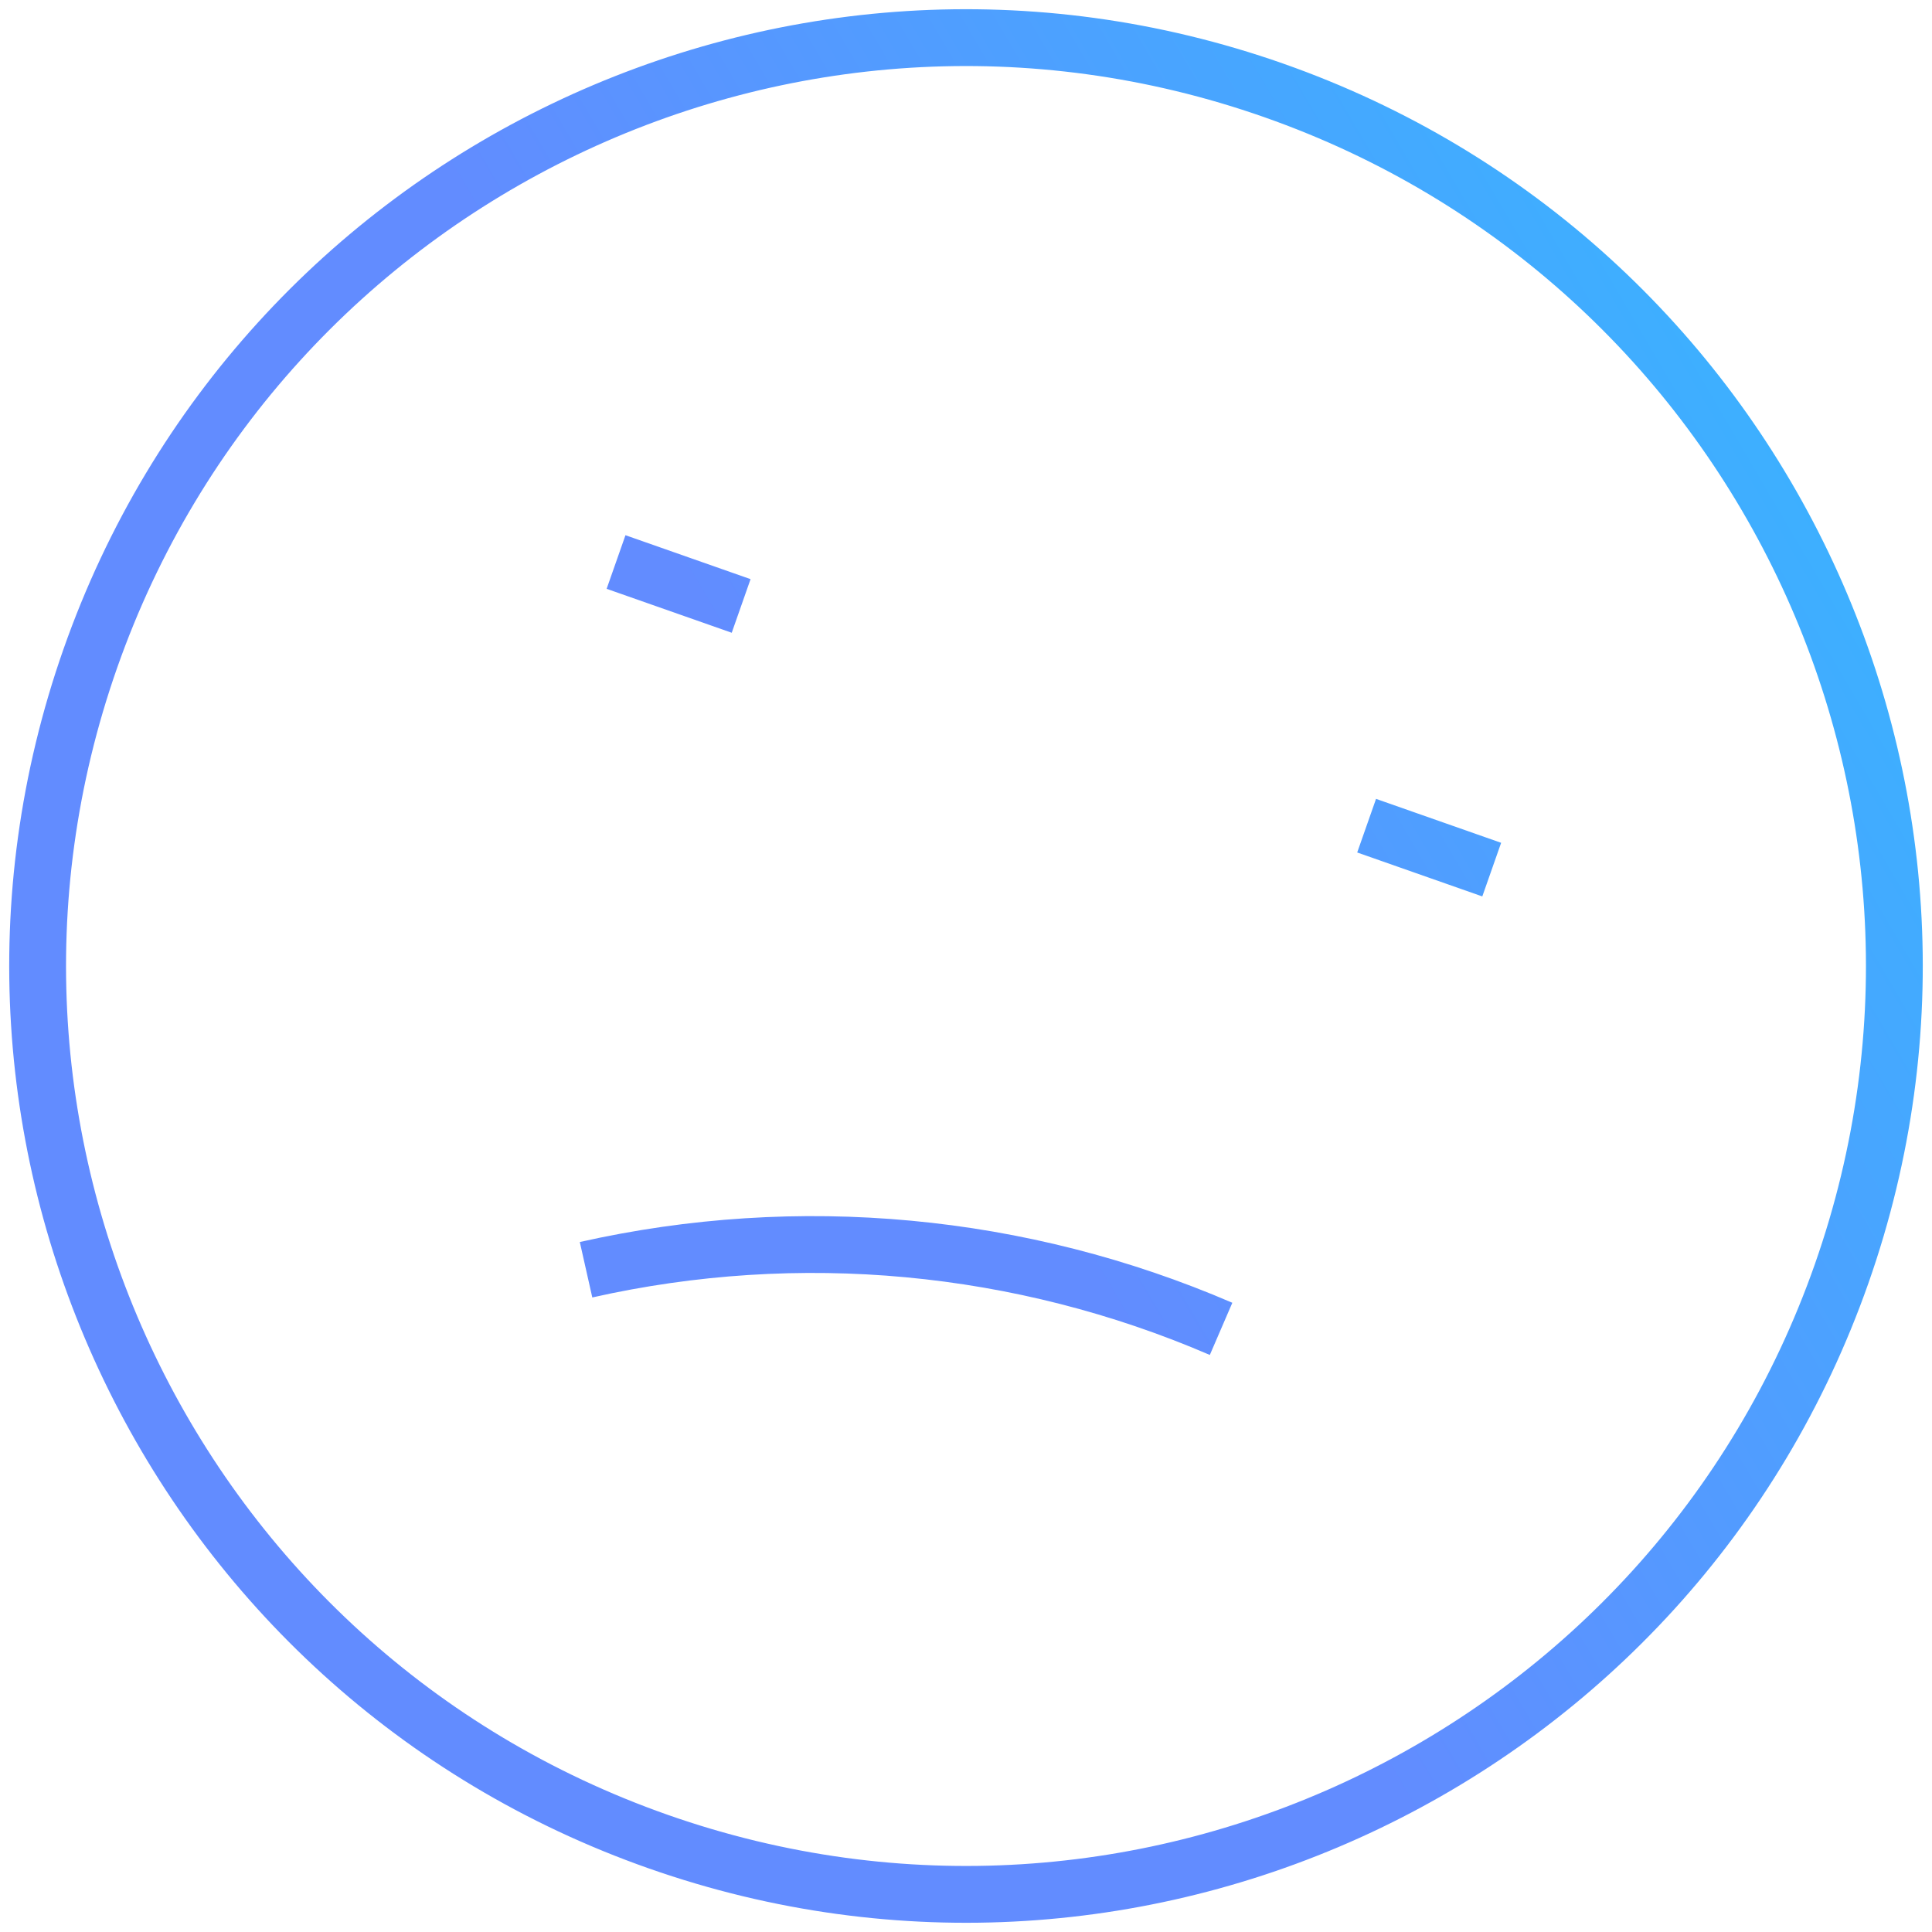 <svg width="136" height="136" viewBox="0 0 136 136" fill="none" xmlns="http://www.w3.org/2000/svg">
<g clip-path="url(#clip0_5016_5586)">
<path d="M41.254 89.381C56.22 86.01 71.87 87.467 85.956 93.543M43.366 39.562L52.172 42.655M96.201 58.122L105.007 61.215M46.346 129.641C12.303 117.682 -5.6 80.39 6.359 46.347C18.318 12.303 55.61 -5.599 89.653 6.359C123.697 18.318 141.599 55.61 129.641 89.654C117.682 123.697 80.39 141.6 46.346 129.641Z" stroke="url(#paint0_linear_5016_5586)" stroke-width="4"/>
</g>
<defs>
<linearGradient id="paint0_linear_5016_5586" x1="-23.749" y1="112.684" x2="150.874" y2="10.339" gradientUnits="userSpaceOnUse">
<stop offset="0.485" stop-color="#628CFF"/>
<stop offset="1" stop-color="#2CC0FF"/>
</linearGradient>
<clipPath id="clip0_5016_5586">
<rect width="136" height="136" fill="white"/>
</clipPath>
</defs>
</svg>
